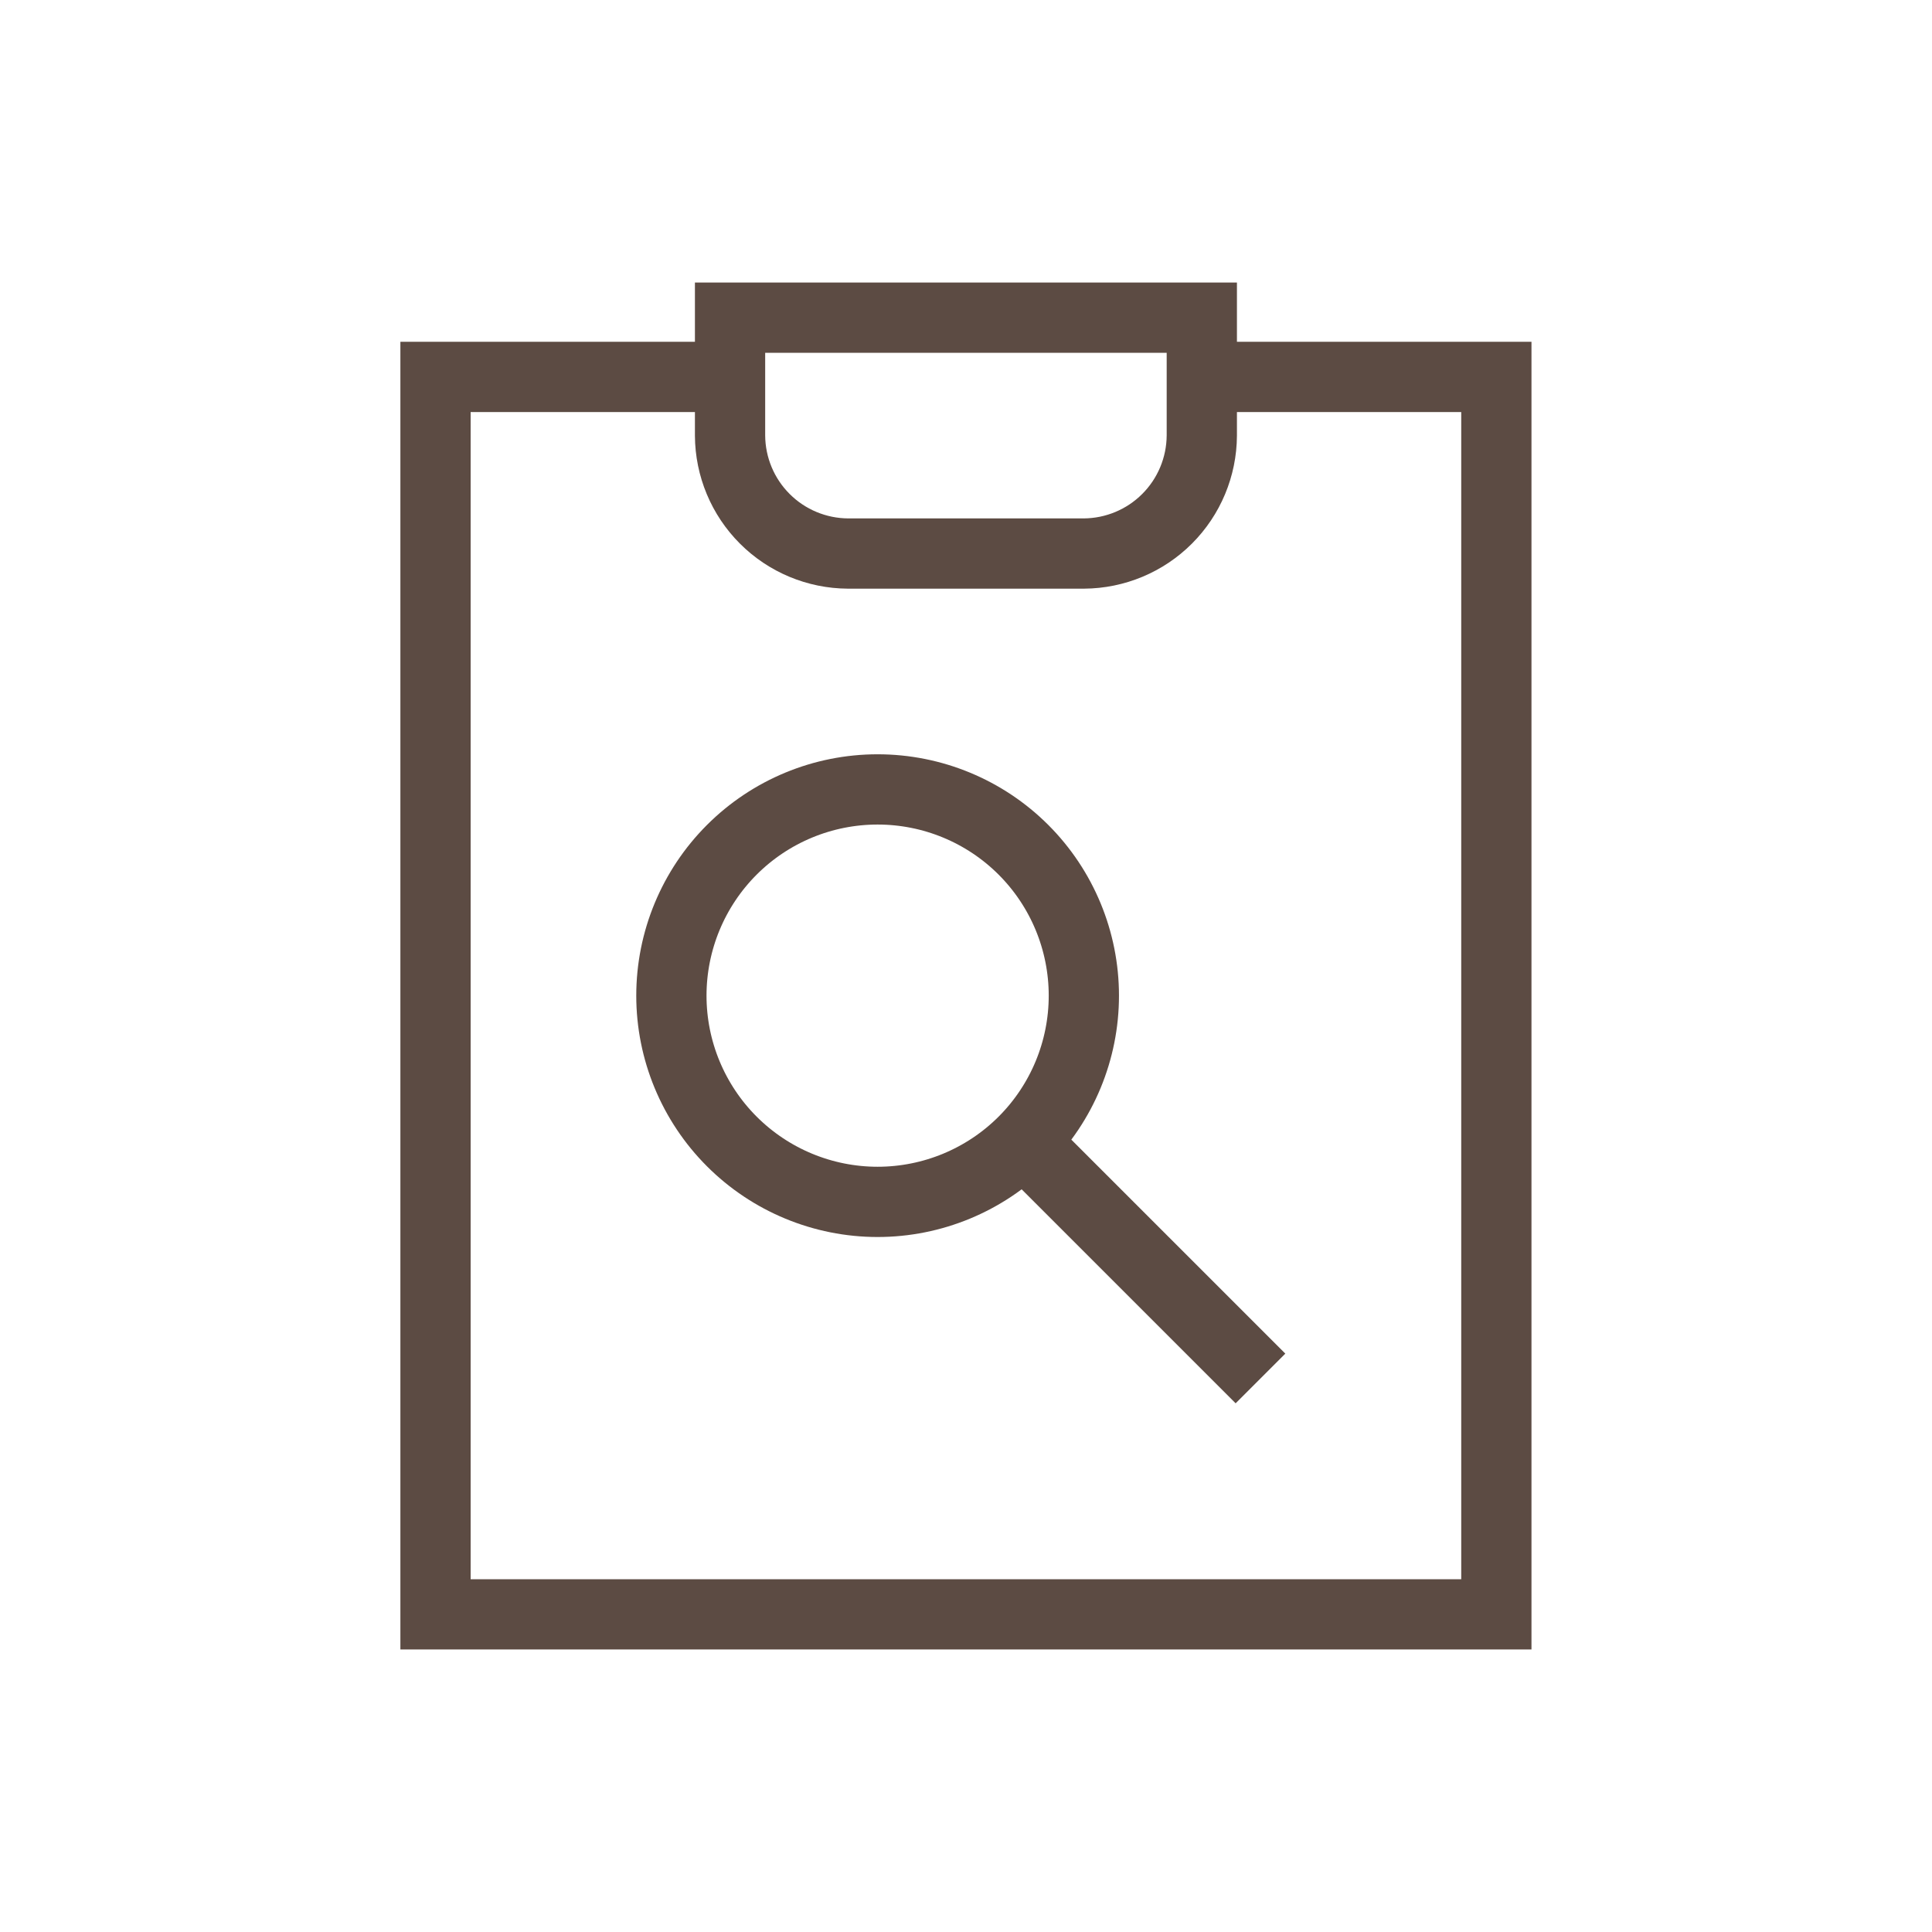 <svg width="55" height="55" viewBox="0 0 55 55" fill="none" xmlns="http://www.w3.org/2000/svg">
<rect width="55" height="55" fill="white"/>
<path d="M35.883 39.242L29.379 32.738M34.213 10.73H42.598V45.957H12.398V10.73H20.783M19.113 28.344C19.113 29.901 19.732 31.394 20.833 32.495C21.934 33.596 23.427 34.215 24.984 34.215C26.541 34.215 28.035 33.596 29.136 32.495C30.237 31.394 30.855 29.901 30.855 28.344C30.855 26.787 30.237 25.293 29.136 24.192C28.035 23.091 26.541 22.473 24.984 22.473C23.427 22.473 21.934 23.091 20.833 24.192C19.732 25.293 19.113 26.787 19.113 28.344ZM34.213 9.043V12.4C34.208 13.289 33.853 14.141 33.224 14.769C32.596 15.398 31.744 15.753 30.855 15.758H24.141C23.252 15.753 22.4 15.398 21.772 14.769C21.143 14.141 20.788 13.289 20.783 12.4V9.043H34.213Z" stroke="#5C4B43" stroke-width="2" stroke-miterlimit="10"/>
</svg>

